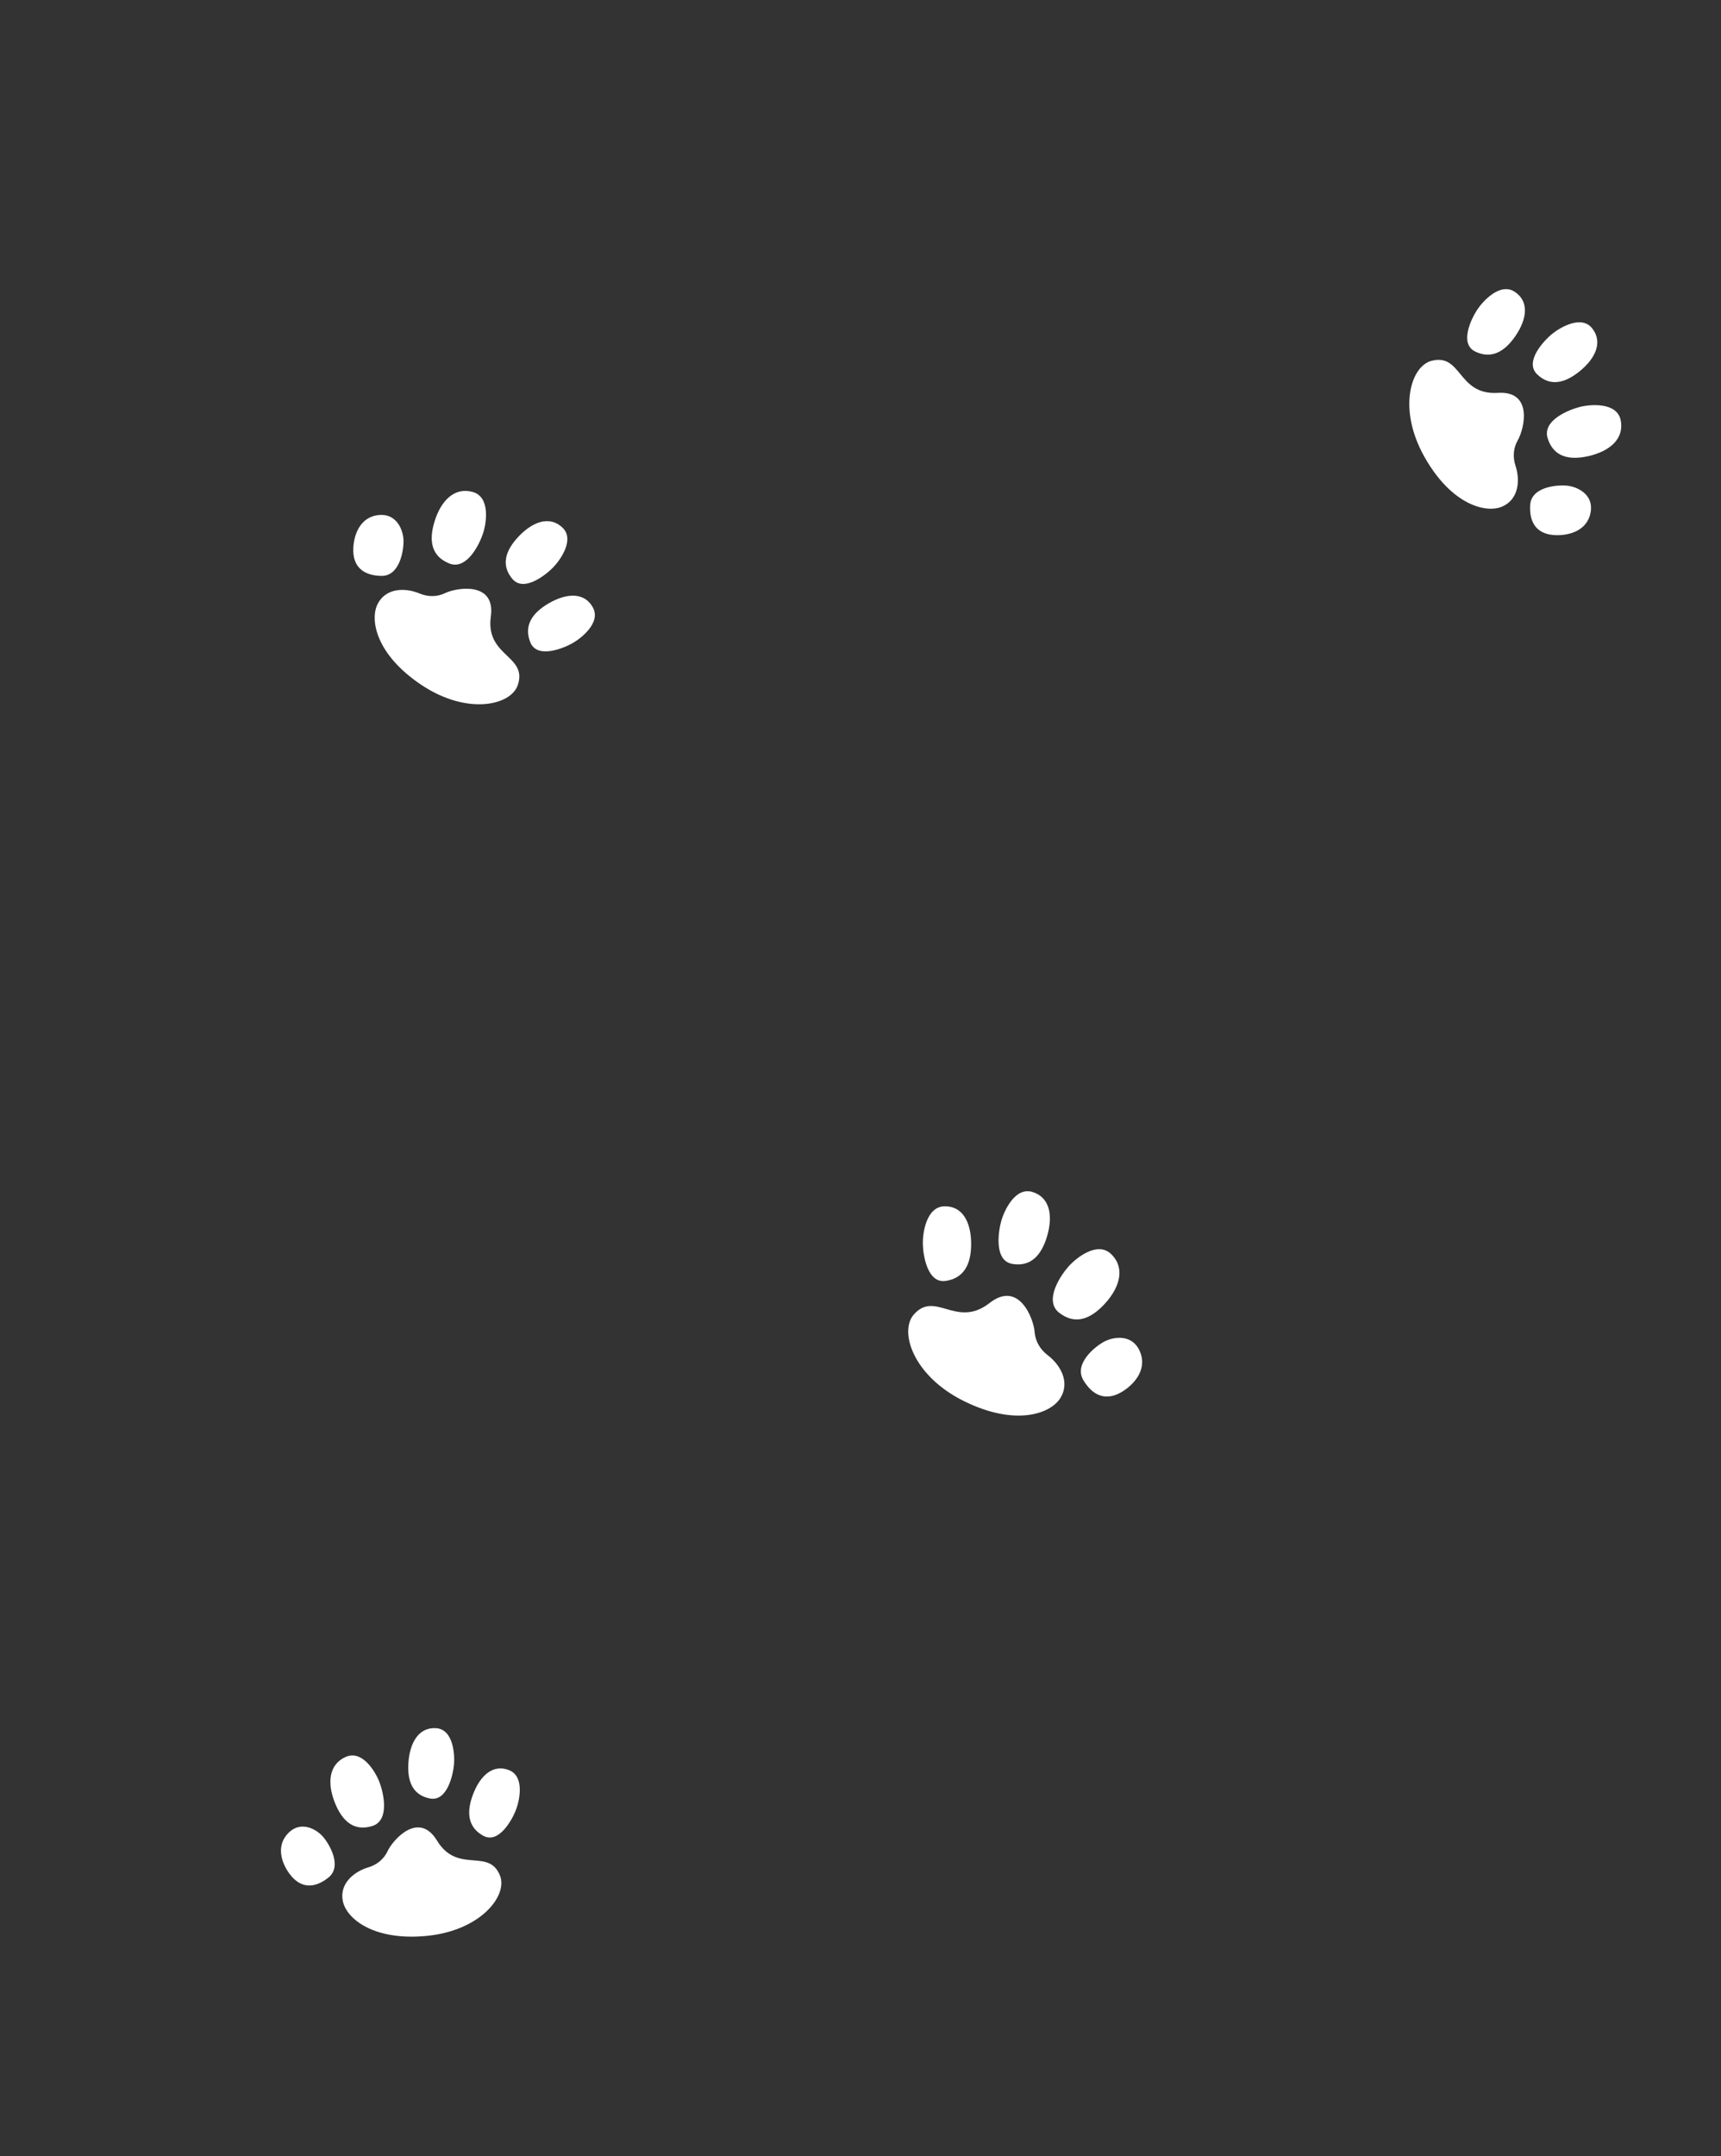 <?xml version="1.0" encoding="UTF-8"?> <svg xmlns="http://www.w3.org/2000/svg" width="198" height="248" viewBox="0 0 198 248" fill="none"><rect x="0" y="0" width="198" height="248" fill="#333333" stroke="none"/> <path fill-rule="evenodd" clip-rule="evenodd" d="M181.741 42.699C183.602 41.187 184.422 39.308 183.166 37.747C181.91 36.187 179.401 37.705 178.49 38.473C177.577 39.24 175.36 41.613 176.847 43.053C178.337 44.49 180.039 44.079 181.741 42.699ZM174.257 33.554C175.939 34.646 175.705 36.661 174.353 38.641C173.117 40.447 171.593 41.342 169.723 40.433C167.853 39.525 169.291 36.628 169.946 35.632C170.599 34.638 172.575 32.462 174.257 33.554ZM174.352 53.548C174.04 52.61 174.094 51.54 174.61 50.654C175.378 49.335 176.419 44.926 172.331 45.185C169.918 45.334 168.9 44.102 167.992 43.002C167.149 41.98 166.399 41.073 164.713 41.495C162.308 42.098 160.786 47.015 163.863 52.516C166.942 58.015 170.903 59.073 172.801 58.275C174.724 57.461 174.921 55.26 174.352 53.548ZM183 58.938C182.627 60.969 180.664 61.594 179.017 61.553C176.878 61.503 175.91 60.189 176.047 58.071C176.185 55.953 179.247 55.725 180.396 55.872C181.545 56.018 183.374 56.907 183 58.938ZM182.752 52.461C185.201 51.901 186.872 50.478 186.466 48.361C186.061 46.243 183.01 46.494 181.796 46.795C180.583 47.096 177.384 48.315 178.063 50.43C178.74 52.543 180.511 52.97 182.752 52.461Z" fill="white"></path> <path fill-rule="evenodd" clip-rule="evenodd" d="M120.468 142.184C121.173 139.789 120.77 137.692 118.771 137.092C116.773 136.493 115.513 139.275 115.184 140.473C114.851 141.669 114.348 145.014 116.473 145.373C118.6 145.73 119.819 144.373 120.468 142.184ZM108.648 138.745C110.736 138.692 111.724 140.56 111.73 143.057C111.733 145.337 110.952 147.004 108.811 147.326C106.669 147.648 106.196 144.313 106.171 143.072C106.146 141.833 106.56 138.799 108.648 138.745ZM120.52 155.856C119.699 155.233 119.115 154.283 119.036 153.218C118.917 151.633 117.212 147.233 113.854 149.865C111.87 151.416 110.269 150.958 108.841 150.549C107.514 150.169 106.336 149.831 105.137 151.188C103.427 153.124 105.019 158.244 110.905 161.153C116.791 164.06 120.816 162.633 121.975 160.829C123.147 158.996 122.018 156.99 120.52 155.856ZM131.122 155.387C131.999 157.351 130.682 159.045 129.243 159.981C127.377 161.199 125.771 160.641 124.64 158.742C123.509 156.842 126.005 154.841 127.078 154.289C128.151 153.738 130.245 153.422 131.122 155.387ZM127.089 149.974C128.862 148.049 129.458 145.842 127.862 144.263C126.265 142.684 123.793 144.698 122.928 145.672C122.063 146.646 120.036 149.579 121.866 150.995C123.693 152.41 125.466 151.732 127.089 149.974Z" fill="white"></path> <path fill-rule="evenodd" clip-rule="evenodd" d="M59.655 61.717C61.303 59.976 63.239 59.3 64.7 60.669C66.162 62.039 64.459 64.426 63.624 65.277C62.791 66.13 60.258 68.162 58.934 66.57C57.613 64.977 58.151 63.311 59.655 61.717ZM68.209 69.865C67.246 68.106 65.219 68.187 63.143 69.386C61.249 70.483 60.242 71.935 61.008 73.868C61.773 75.802 64.77 74.586 65.812 74.007C66.853 73.431 69.171 71.624 68.209 69.865ZM48.282 68.266C49.195 68.647 50.265 68.674 51.188 68.227C52.561 67.56 57.036 66.854 56.47 70.911C56.139 73.306 57.292 74.413 58.32 75.401C59.276 76.32 60.124 77.135 59.575 78.784C58.794 81.138 53.776 82.285 48.522 78.803C43.271 75.319 42.513 71.289 43.453 69.457C44.408 67.6 46.619 67.57 48.282 68.266ZM43.557 59.238C41.503 59.457 40.732 61.368 40.65 63.014C40.539 65.15 41.776 66.214 43.898 66.237C46.021 66.259 46.478 63.223 46.419 62.066C46.359 60.909 45.611 59.019 43.557 59.238ZM49.996 59.972C50.738 57.572 52.282 56.013 54.363 56.576C56.444 57.14 55.964 60.163 55.573 61.351C55.182 62.538 53.725 65.636 51.667 64.8C49.611 63.966 49.319 62.167 49.996 59.972Z" fill="white"></path> <path fill-rule="evenodd" clip-rule="evenodd" d="M46.99 202.706C47.164 200.354 48.219 198.634 50.185 198.77C52.151 198.906 52.338 201.785 52.23 202.953C52.125 204.121 51.457 207.245 49.458 206.855C47.46 206.461 46.834 204.856 46.99 202.706ZM58.58 203.603C56.752 202.86 55.257 204.182 54.42 206.387C53.657 208.401 53.792 210.135 55.578 211.133C57.364 212.131 58.892 209.341 59.328 208.252C59.763 207.165 60.407 204.346 58.58 203.603ZM42.389 214.772C43.322 214.495 44.155 213.85 44.58 212.935C45.212 211.573 48.185 208.252 50.277 211.698C51.514 213.73 53.081 213.857 54.479 213.971C55.779 214.077 56.932 214.172 57.54 215.77C58.407 218.051 55.294 222.046 49.123 222.657C42.953 223.265 39.87 220.664 39.447 218.683C39.021 216.673 40.688 215.275 42.389 214.772ZM33.175 210.826C31.745 212.27 32.345 214.206 33.305 215.513C34.549 217.21 36.154 217.252 37.786 215.95C39.419 214.648 37.879 212.048 37.114 211.203C36.35 210.358 34.604 209.382 33.175 210.826ZM38.542 207.382C37.617 205.091 37.825 202.942 39.762 202.078C41.699 201.214 43.213 203.817 43.653 204.966C44.093 206.115 44.908 209.383 42.819 210.025C40.733 210.667 39.391 209.477 38.542 207.382Z" fill="white"></path> </svg> 